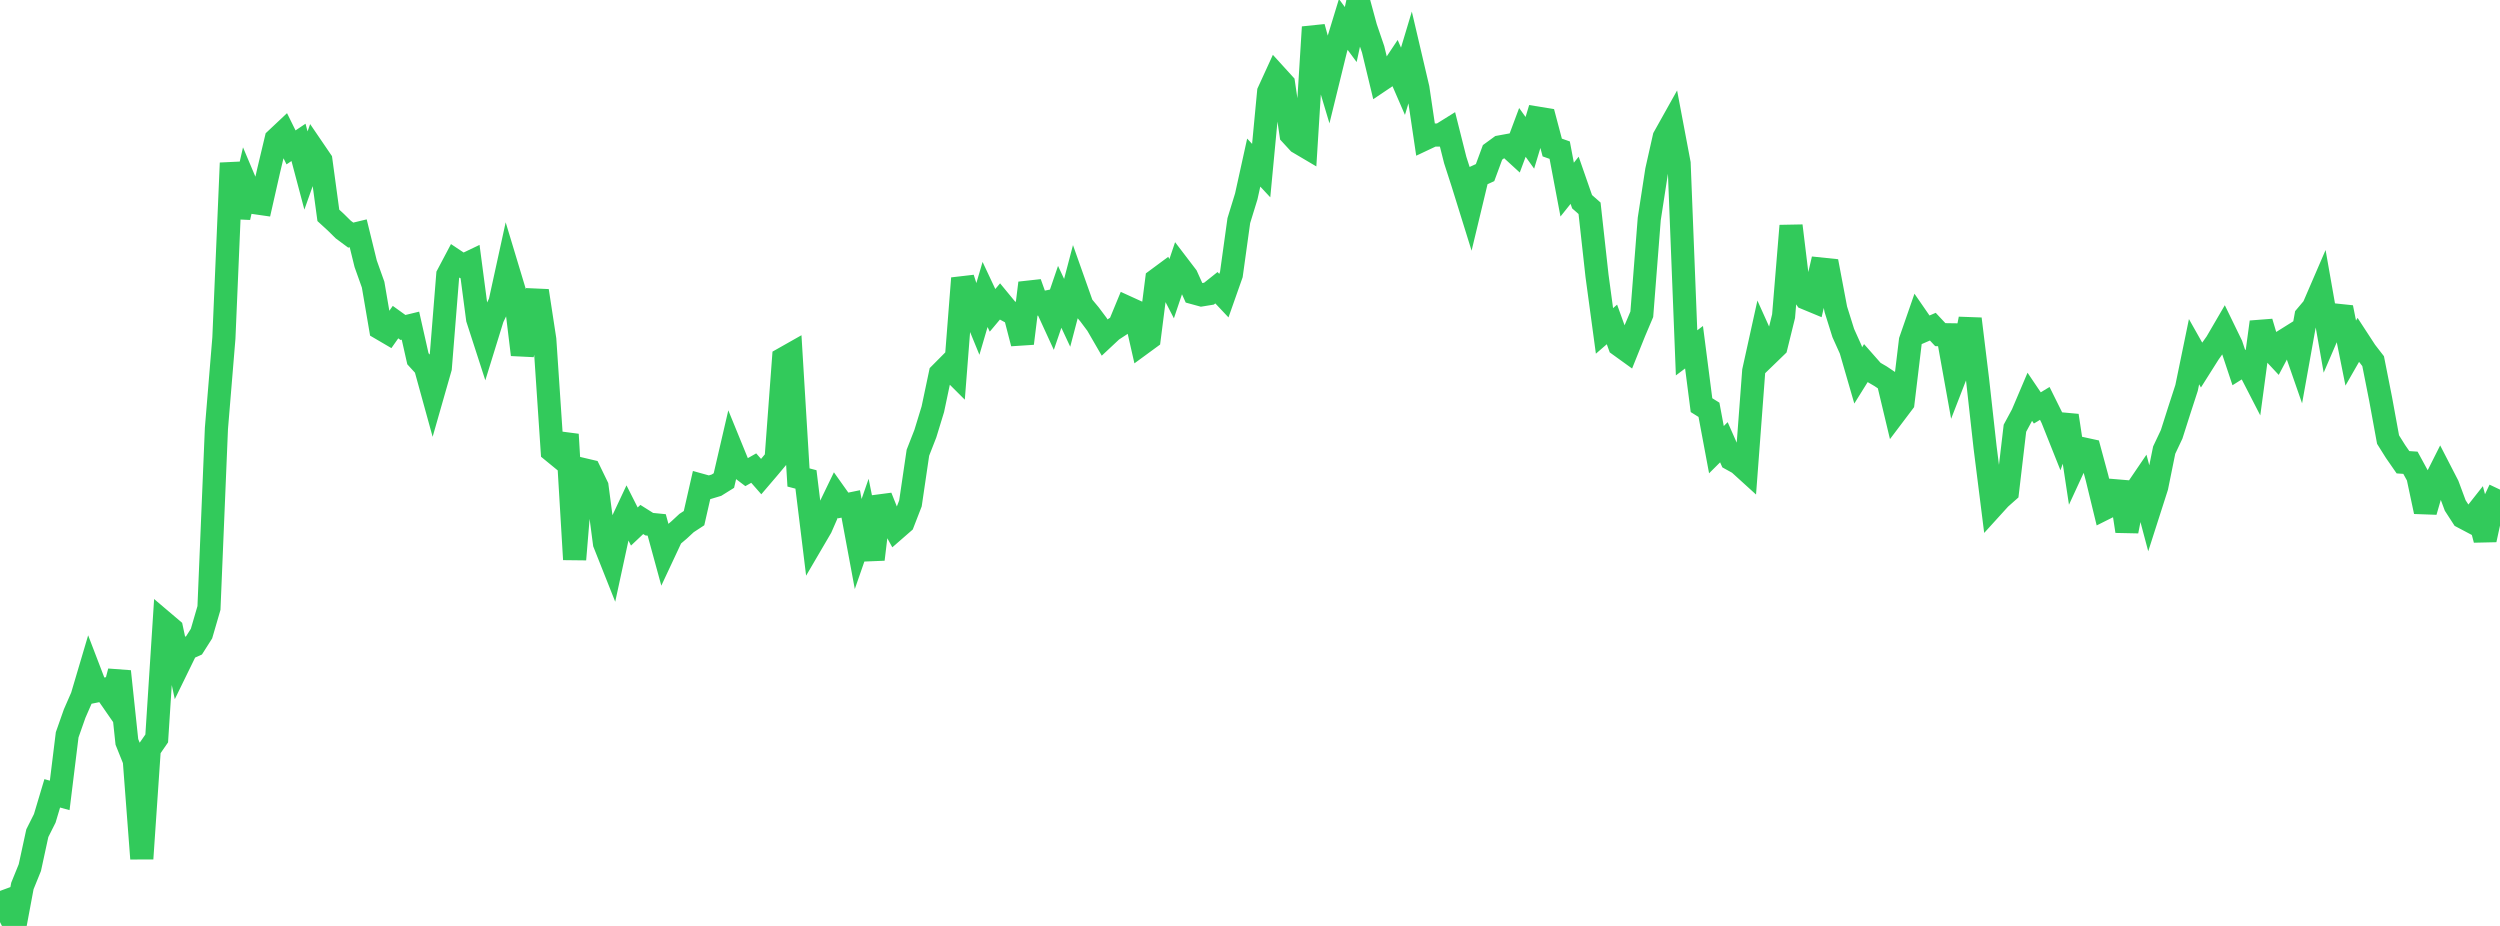 <?xml version="1.0" standalone="no"?>
<!DOCTYPE svg PUBLIC "-//W3C//DTD SVG 1.1//EN" "http://www.w3.org/Graphics/SVG/1.1/DTD/svg11.dtd">

<svg width="135" height="50" viewBox="0 0 135 50" preserveAspectRatio="none" 
  xmlns="http://www.w3.org/2000/svg"
  xmlns:xlink="http://www.w3.org/1999/xlink">


<polyline points="0.0, 48.109 0.403, 49.206 0.806, 50.0 1.209, 47.843 1.612, 46.85 2.015, 44.992 2.418, 44.189 2.821, 42.84 3.224, 42.952 3.627, 39.68 4.03, 38.535 4.433, 37.612 4.836, 36.252 5.239, 37.304 5.642, 37.222 6.045, 37.804 6.448, 36.257 6.851, 40.061 7.254, 41.065 7.657, 46.367 8.06, 40.458 8.463, 39.875 8.866, 33.629 9.269, 33.971 9.672, 35.856 10.075, 35.031 10.478, 34.85 10.881, 34.215 11.284, 32.832 11.687, 23.135 12.09, 18.254 12.493, 8.802 12.896, 11.739 13.299, 9.982 13.701, 10.934 14.104, 10.992 14.507, 9.213 14.91, 7.523 15.313, 7.144 15.716, 7.959 16.119, 7.688 16.522, 9.207 16.925, 8.071 17.328, 8.663 17.731, 11.63 18.134, 11.999 18.537, 12.397 18.94, 12.696 19.343, 12.599 19.746, 14.242 20.149, 15.373 20.552, 17.732 20.955, 17.968 21.358, 17.394 21.761, 17.684 22.164, 17.586 22.567, 19.373 22.97, 19.814 23.373, 21.276 23.776, 19.866 24.179, 14.847 24.582, 14.084 24.985, 14.353 25.388, 14.16 25.791, 17.219 26.194, 18.465 26.597, 17.163 27.0, 16.331 27.403, 14.488 27.806, 15.823 28.209, 19.152 28.612, 17.344 29.015, 15.705 29.418, 18.335 29.821, 24.352 30.224, 24.682 30.627, 23.46 31.03, 30.21 31.433, 25.341 31.836, 25.436 32.239, 26.267 32.642, 29.34 33.045, 30.355 33.448, 28.493 33.851, 27.635 34.254, 28.432 34.657, 28.052 35.06, 28.306 35.463, 28.346 35.866, 29.821 36.269, 28.96 36.672, 28.617 37.075, 28.244 37.478, 27.98 37.881, 26.21 38.284, 26.322 38.687, 26.201 39.09, 25.95 39.493, 24.213 39.896, 25.2 40.299, 25.505 40.701, 25.277 41.104, 25.736 41.507, 25.264 41.91, 24.782 42.313, 19.367 42.716, 19.139 43.119, 25.784 43.522, 25.889 43.925, 29.174 44.328, 28.485 44.731, 27.563 45.134, 26.728 45.537, 27.295 45.94, 27.212 46.343, 29.377 46.746, 28.217 47.149, 30.205 47.552, 26.837 47.955, 27.846 48.358, 28.576 48.761, 28.225 49.164, 27.185 49.567, 24.447 49.97, 23.415 50.373, 22.098 50.776, 20.188 51.179, 19.782 51.582, 20.184 51.985, 15.027 52.388, 16.29 52.791, 17.273 53.194, 15.901 53.597, 16.759 54.0, 16.278 54.403, 16.767 54.806, 16.985 55.209, 18.543 55.612, 15.283 56.015, 16.412 56.418, 16.331 56.821, 17.209 57.224, 16.029 57.627, 16.892 58.03, 15.358 58.433, 16.496 58.836, 16.979 59.239, 17.518 59.642, 18.214 60.045, 17.837 60.448, 17.574 60.851, 16.598 61.254, 16.782 61.657, 18.555 62.06, 18.26 62.463, 15.106 62.866, 14.808 63.269, 15.59 63.672, 14.392 64.075, 14.92 64.478, 15.814 64.881, 15.924 65.284, 15.858 65.687, 15.537 66.09, 15.965 66.493, 14.822 66.896, 11.913 67.299, 10.604 67.701, 8.78 68.104, 9.212 68.507, 4.961 68.91, 4.081 69.313, 4.524 69.716, 7.255 70.119, 7.692 70.522, 7.93 70.925, 1.464 71.328, 2.934 71.731, 4.281 72.134, 2.638 72.537, 1.319 72.94, 1.866 73.343, 0.0 73.746, 1.484 74.149, 2.665 74.552, 4.337 74.955, 4.066 75.358, 3.46 75.761, 4.389 76.164, 3.047 76.567, 4.767 76.97, 7.484 77.373, 7.294 77.776, 7.291 78.179, 7.04 78.582, 8.642 78.985, 9.888 79.388, 11.184 79.791, 9.505 80.194, 9.321 80.597, 8.228 81.0, 7.934 81.403, 7.86 81.806, 8.229 82.209, 7.15 82.612, 7.712 83.015, 6.377 83.418, 6.443 83.821, 7.966 84.224, 8.108 84.627, 10.239 85.03, 9.735 85.433, 10.893 85.836, 11.247 86.239, 14.894 86.642, 17.869 87.045, 17.519 87.448, 18.635 87.851, 18.926 88.254, 17.923 88.657, 16.971 89.06, 11.82 89.463, 9.204 89.866, 7.412 90.269, 6.691 90.672, 8.823 91.075, 19.054 91.478, 18.75 91.881, 21.878 92.284, 22.129 92.687, 24.282 93.09, 23.881 93.493, 24.793 93.896, 25.016 94.299, 25.382 94.701, 20.031 95.104, 18.205 95.507, 19.1 95.91, 18.71 96.313, 17.073 96.716, 12.193 97.119, 15.512 97.522, 16.102 97.925, 16.269 98.328, 14.529 98.731, 14.571 99.134, 16.7 99.537, 17.985 99.94, 18.881 100.343, 20.272 100.746, 19.625 101.149, 20.082 101.552, 20.317 101.955, 20.587 102.358, 22.277 102.761, 21.743 103.164, 18.391 103.567, 17.23 103.97, 17.814 104.373, 17.64 104.776, 18.071 105.179, 18.077 105.582, 20.317 105.985, 19.279 106.388, 17.22 106.791, 20.521 107.194, 24.149 107.597, 27.353 108.0, 26.909 108.403, 26.552 108.806, 23.125 109.209, 22.378 109.612, 21.43 110.015, 22.028 110.418, 21.784 110.821, 22.596 111.224, 23.606 111.627, 22.442 112.03, 25.1 112.433, 24.226 112.836, 24.314 113.239, 25.804 113.642, 27.463 114.045, 27.261 114.448, 26.039 114.851, 28.684 115.254, 26.628 115.657, 26.035 116.06, 27.548 116.463, 26.29 116.866, 24.306 117.269, 23.453 117.672, 22.187 118.075, 20.947 118.478, 18.991 118.881, 19.706 119.284, 19.068 119.687, 18.501 120.09, 17.809 120.493, 18.638 120.896, 19.851 121.299, 19.598 121.701, 20.379 122.104, 17.39 122.507, 18.745 122.91, 19.177 123.313, 18.415 123.716, 18.163 124.119, 19.322 124.522, 17.077 124.925, 16.599 125.328, 15.665 125.731, 17.954 126.134, 17.016 126.537, 17.058 126.94, 19.067 127.343, 18.363 127.746, 18.981 128.149, 19.502 128.552, 21.536 128.955, 23.737 129.358, 24.38 129.761, 24.961 130.164, 24.989 130.567, 25.728 130.97, 27.626 131.373, 26.232 131.776, 25.43 132.179, 26.212 132.582, 27.297 132.985, 27.92 133.388, 28.133 133.791, 27.622 134.194, 29.147 134.597, 27.29 135.0, 26.438" fill="none" stroke="#32ca5b" stroke-width="1.25"/>

</svg>